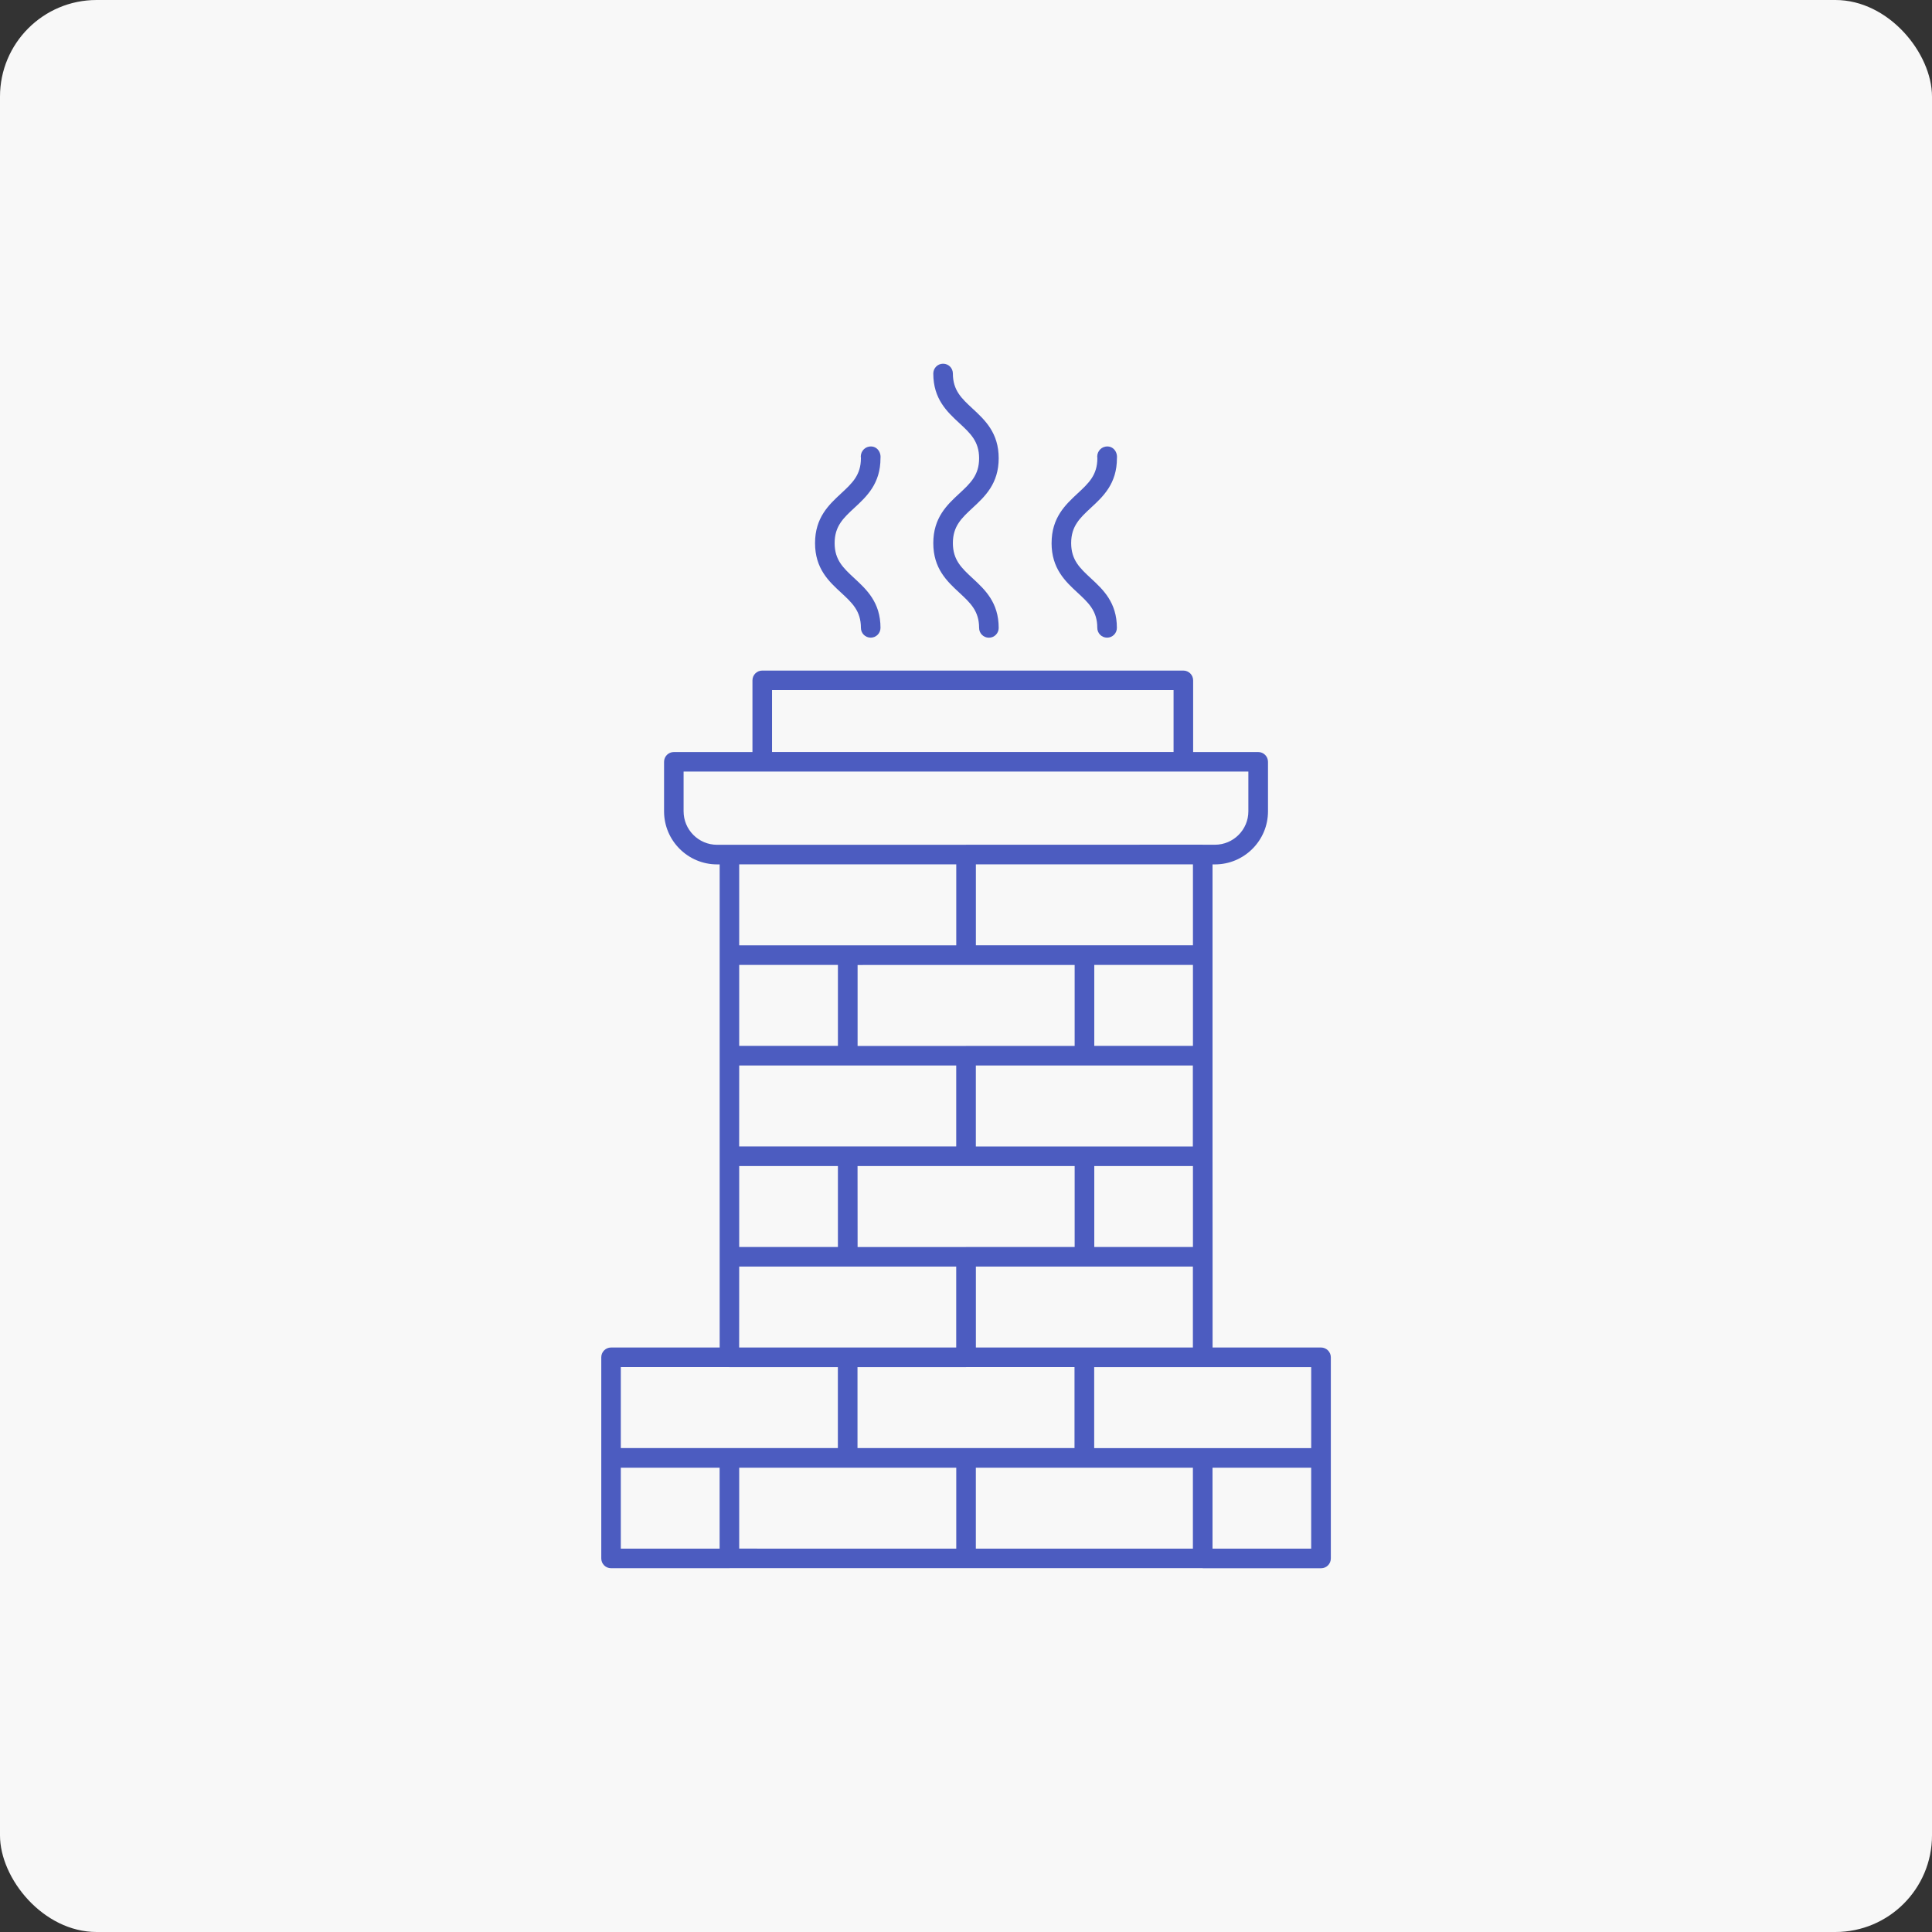 <?xml version="1.0" encoding="UTF-8"?>
<svg width="1200pt" height="1200pt" version="1.1" viewBox="0 0 1200 1200" xmlns="http://www.w3.org/2000/svg">
 <rect x="0" y="0" width="1200" height="1200" fill="#333333" stroke="none"/>
 <path d="m60 0h1080c33.137 0 60 33.137 60 60v1080c0 33.137-26.863 60-60 60h-1080c-33.137 0-60-33.137-60-60v-1080c0-33.137 26.863-60 60-60z" fill="#f8f8f8"/>
 <path d="m820.52 836.96h-67.363v-56.383l-0.031-62.406v-181.28h1.504c18.156 0 32.945-14.789 32.945-32.945v-30.762c0-3.367-2.715-6.082-6.082-6.082h-40.414v-44.516c0-3.367-2.715-6.082-6.082-6.082h-261.55c-3.367 0-6.082 2.715-6.082 6.082v44.516h-48.824c-3.367 0-6.082 2.715-6.082 6.082v30.762c0 18.156 14.789 32.945 32.945 32.945h1.594v300.07h-67.453c-3.367 0-6.082 2.715-6.082 6.082v124.93c0 3.367 2.715 6.082 6.082 6.082h73.535c0.031 0 0.059-0.031 0.09-0.031h293.84c-0.031 0.031 0 0.059 0.031 0.059h73.477c3.367 0 6.082-2.715 6.082-6.082v-124.96c0-3.336-2.746-6.082-6.082-6.082zm-6.109 62.492h-134.79v-50.301h134.79zm-214.38-0.031h-67.426v-50.273h67.426c0.031 0 0.059-0.031 0.09-0.031h67.277v50.301zm-140.9-175.18h61.312v50.273h-61.312zm281.83 50.273h-61.285v-50.273h61.285zm-67.395-62.434h-67.453v-50.273h134.79v50.273zm-214.43-50.301h134.79v50.273h-134.82zm73.504 62.465h134.85v50.273h-67.426c-0.031 0-0.09 0.031-0.117 0.031h-67.277zm208.32-74.656h-61.285v-50.273h61.285zm-140.9-50.242h67.426v50.273h-67.426c-0.031 0-0.09 0.031-0.117 0.031h-67.277v-50.273zm-79.613 50.242h-61.312v-50.273h61.312zm153.06 187.36h-67.367v-50.273h134.79v50.273zm67.453-249.8h-134.82v-50.273h134.82zm-261.43-158.5h249.39v38.434h-249.39zm-54.938 75.277v-24.68h350.79v24.68c0 11.453-9.328 20.754-20.754 20.754h-7.469c-0.031 0-0.09-0.031-0.117-0.031l-147.01 0.031c-0.031 0-0.09 0.031-0.117 0.031h-154.54c-11.453 0-20.781-9.328-20.781-20.781zm169.36 32.945v50.301h-134.82v-50.301zm-134.82 249.83h134.79v50.273h-134.82zm-73.535 62.434h67.336c0.031 0 0.09 0.031 0.117 0.031h67.363v50.273h-134.82zm0 62.465h61.371v50.301h-61.371zm73.535 0h134.82v50.301l-134.82-0.031zm146.98 0h134.82v50.273h-134.82zm208.29 50.301h-61.285v-50.301h61.285zm-308.16-624.56c0-15.883 8.621-23.852 16.207-30.879 6.848-6.348 12.281-11.363 12.281-21.844-0.562-3.305 1.684-6.641 4.988-7.203 4.488-0.828 7.617 3.012 7.172 7.203 0 15.793-8.59 23.762-16.176 30.789-6.879 6.348-12.309 11.395-12.309 21.934 0 10.508 5.434 15.5 12.281 21.844 7.586 7.027 16.207 14.969 16.207 30.789 0 3.367-2.715 6.082-6.082 6.082-3.367 0-6.082-2.715-6.082-6.082 0-10.508-5.434-15.5-12.281-21.844-7.617-6.996-16.207-14.938-16.207-30.789zm101.9-52.695c0-10.508-5.434-15.5-12.281-21.844-7.586-7.027-16.176-14.969-16.176-30.789 0-3.394 2.715-6.109 6.082-6.109 3.367 0 6.082 2.715 6.082 6.082 0 10.508 5.434 15.5 12.281 21.844 7.586 7.027 16.176 14.969 16.176 30.789 0 15.824-8.59 23.793-16.176 30.82-6.848 6.348-12.281 11.363-12.281 21.875 0 10.508 5.434 15.527 12.281 21.875 7.586 7.027 16.176 14.969 16.176 30.82 0 3.367-2.715 6.082-6.082 6.082s-6.082-2.715-6.082-6.082c0-10.508-5.434-15.527-12.281-21.875-7.586-7.027-16.176-14.969-16.176-30.789 0-15.824 8.59-23.793 16.176-30.82 6.848-6.348 12.281-11.363 12.281-21.875zm45.02 52.695c0-15.852 8.59-23.824 16.176-30.879 6.848-6.348 12.25-11.363 12.25-21.844-0.562-3.305 1.684-6.641 4.988-7.203 4.488-0.828 7.617 3.012 7.172 7.203 0 15.793-8.562 23.762-16.148 30.762-6.848 6.375-12.281 11.395-12.281 21.934 0 10.508 5.402 15.527 12.25 21.875 7.586 7.027 16.148 14.969 16.148 30.789 0 3.367-2.715 6.082-6.082 6.082-3.367 0-6.082-2.715-6.082-6.082 0-10.508-5.402-15.5-12.25-21.844-7.559-6.996-16.148-14.969-16.148-30.789z" fill="#4c5cc0"/>
</svg>
